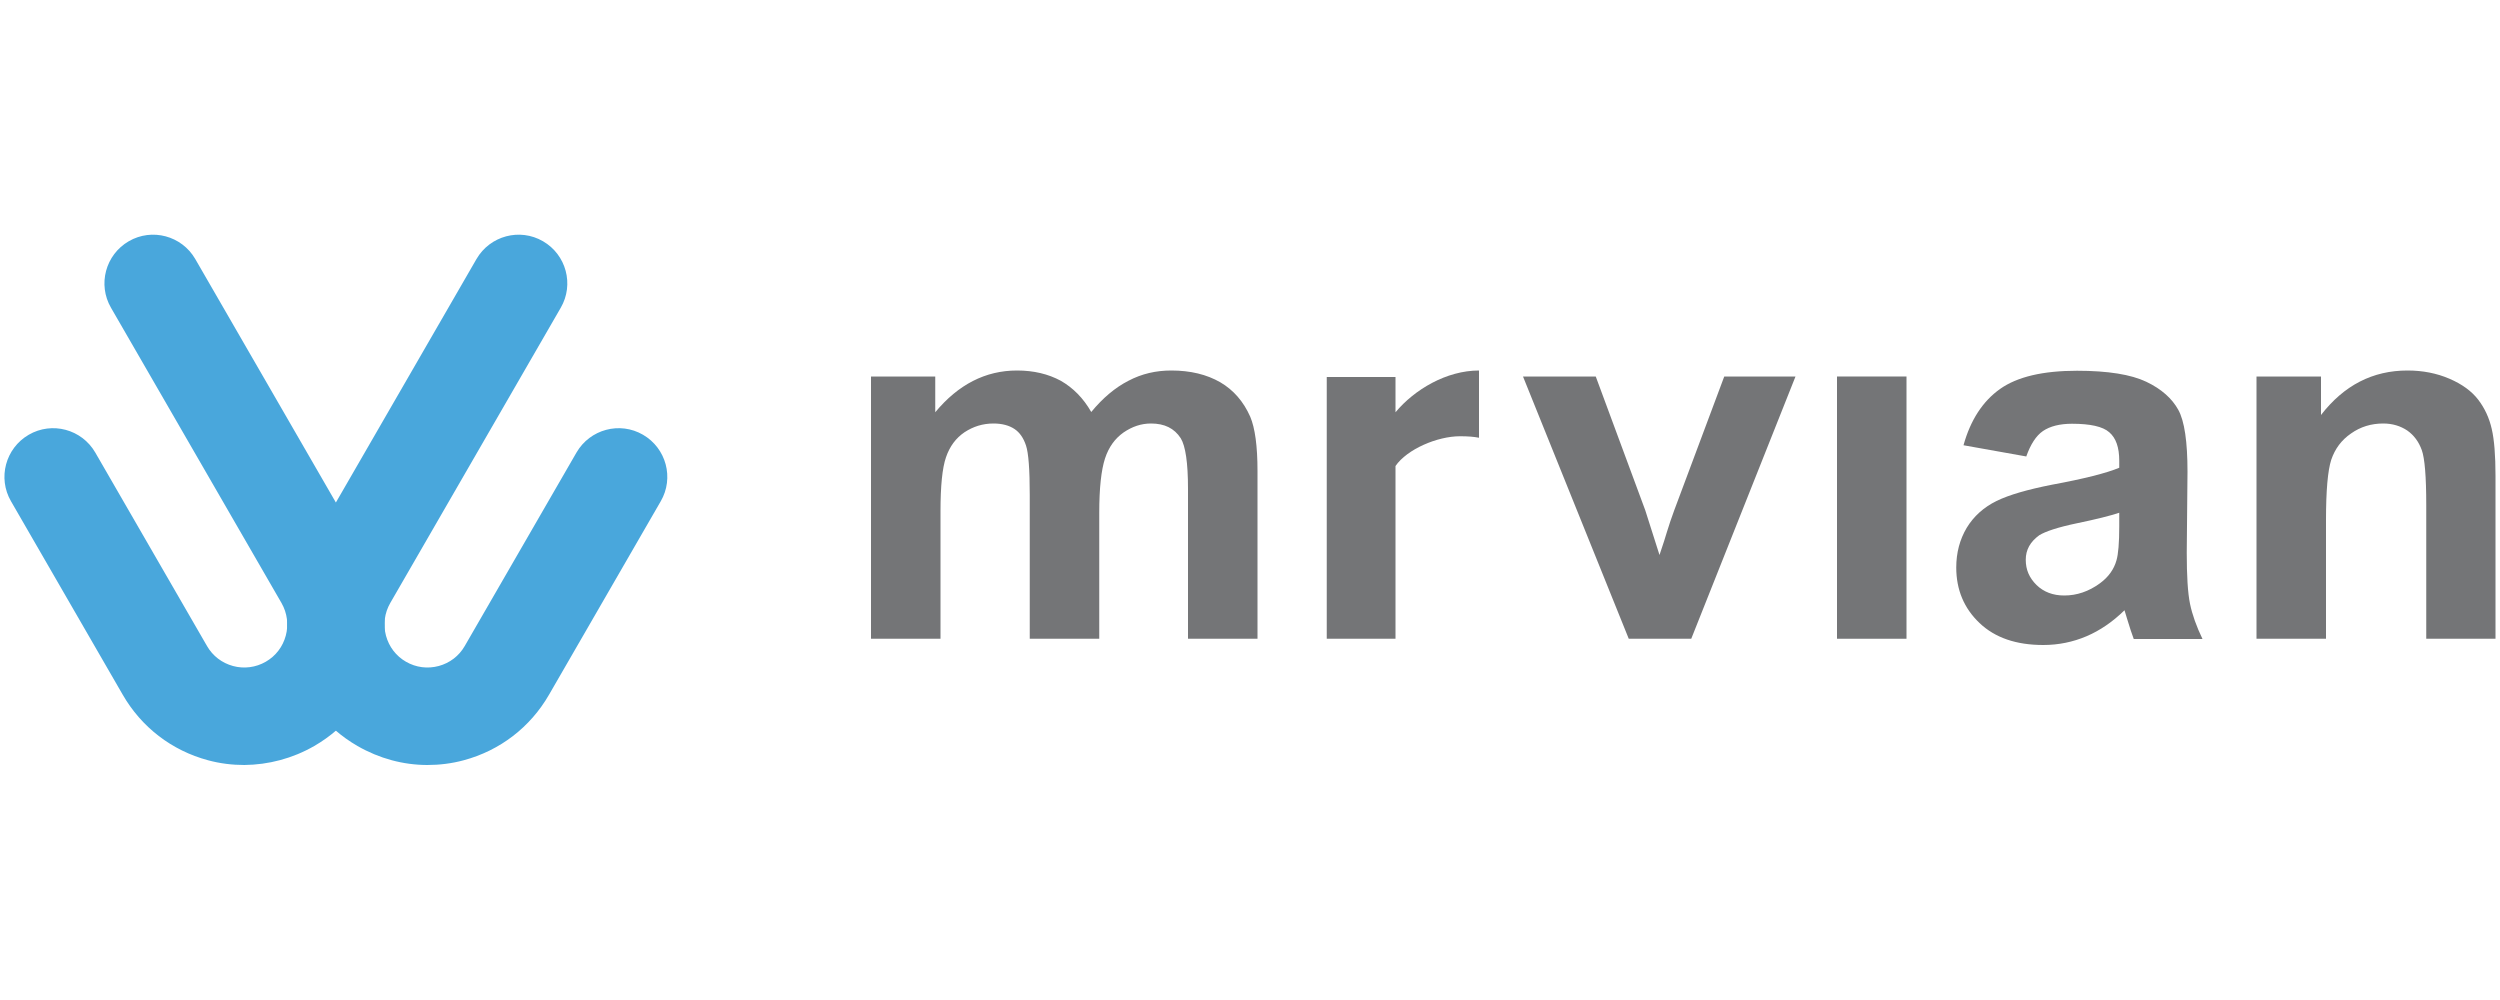 <?xml version="1.0" encoding="UTF-8"?>
<svg id="Layer_1" xmlns="http://www.w3.org/2000/svg" version="1.1" viewBox="0 0 100 40">
  <!-- Generator: Adobe Illustrator 29.4.0, SVG Export Plug-In . SVG Version: 2.1.0 Build 152)  -->
  <path d="M17.1,30.6c-.97,0-1.93-.26-2.8-.76-1.3-.75-2.23-1.96-2.62-3.41-.39-1.45-.19-2.96.56-4.26l6.82-11.81c.54-.93,1.73-1.25,2.66-.71.93.54,1.25,1.73.71,2.66l-6.82,11.81c-.23.4-.29.86-.17,1.31.12.44.4.81.8,1.04.4.23.86.29,1.31.17.44-.12.81-.4,1.04-.8l4.47-7.74c.54-.93,1.73-1.25,2.66-.71.93.54,1.25,1.73.71,2.66l-4.47,7.74c-.75,1.3-1.96,2.23-3.41,2.62-.48.13-.97.19-1.46.19Z" fill="#49a7dc"/>
  <path d="M9.78,30.6c-.49,0-.98-.06-1.46-.19-1.45-.39-2.66-1.32-3.41-2.62L.44,20.05c-.54-.93-.22-2.12.71-2.66.93-.54,2.12-.22,2.66.71l4.47,7.74c.23.4.6.68,1.04.8.44.12.91.06,1.31-.17.4-.23.68-.6.8-1.04.12-.44.06-.91-.17-1.31l-6.82-11.81c-.54-.93-.22-2.12.71-2.66.93-.54,2.12-.22,2.66.71l6.82,11.81c.75,1.3.95,2.81.56,4.26-.39,1.45-1.32,2.66-2.62,3.41-.87.5-1.83.75-2.8.76Z" fill="#49a7dc"/>
  <g>
    <path d="M34.85,15.06h2.56v1.43c.92-1.11,2.01-1.67,3.27-1.67.67,0,1.25.14,1.75.41.49.28.9.69,1.22,1.25.46-.56.96-.98,1.49-1.25.53-.28,1.1-.41,1.71-.41.77,0,1.42.16,1.96.47.53.31.93.77,1.2,1.38.19.45.29,1.17.29,2.17v6.71h-2.78v-6c0-1.04-.1-1.71-.29-2.02-.26-.4-.65-.59-1.19-.59-.39,0-.75.12-1.1.36-.34.24-.59.58-.74,1.04-.15.46-.23,1.18-.23,2.17v5.04h-2.78v-5.75c0-1.02-.05-1.68-.15-1.98-.1-.3-.25-.52-.46-.66-.21-.14-.49-.22-.84-.22-.43,0-.81.12-1.16.35-.34.23-.59.56-.74,1-.15.43-.22,1.16-.22,2.16v5.1h-2.78v-10.49Z" fill="#747577"/>
    <path d="M65.15,25.55l-4.23-10.49h2.91l1.98,5.35.57,1.79c.15-.45.25-.75.29-.9.09-.3.19-.59.3-.89l2-5.35h2.85l-4.17,10.49h-2.5Z" fill="#747577"/>
    <rect x="73.48" y="15.06" width="2.78" height="10.49" fill="#747577"/>
    <path d="M81.06,18.26l-2.52-.45c.28-1.01.77-1.76,1.46-2.25.69-.49,1.72-.73,3.08-.73,1.24,0,2.16.15,2.77.44.61.29,1.03.67,1.28,1.12.25.45.37,1.28.37,2.48l-.03,3.24c0,.92.04,1.6.13,2.04.09.44.26.91.5,1.41h-2.75c-.07-.18-.16-.46-.27-.82-.05-.16-.08-.27-.1-.33-.47.46-.98.81-1.52,1.04-.54.23-1.12.35-1.73.35-1.08,0-1.93-.29-2.55-.88-.62-.59-.93-1.33-.93-2.22,0-.59.14-1.12.42-1.59.28-.46.68-.82,1.19-1.07.51-.25,1.25-.46,2.21-.65,1.3-.24,2.2-.47,2.7-.68v-.28c0-.53-.13-.91-.4-1.14-.26-.23-.76-.34-1.49-.34-.49,0-.88.1-1.16.29-.28.19-.5.54-.67,1.02ZM84.77,20.51c-.36.12-.92.26-1.69.42-.77.16-1.27.33-1.51.48-.36.26-.54.58-.54.98s.14.72.43,1.01c.29.28.66.42,1.11.42.5,0,.98-.16,1.43-.49.34-.25.56-.56.66-.92.07-.24.11-.69.11-1.35v-.55Z" fill="#747577"/>
    <path d="M99.83,25.55h-2.78v-5.35c0-1.13-.06-1.87-.18-2.2-.12-.33-.31-.59-.58-.78-.27-.18-.59-.28-.96-.28-.48,0-.91.13-1.29.4-.38.26-.64.61-.79,1.05-.14.43-.21,1.24-.21,2.41v4.75h-2.78v-10.49h2.58v1.54c.92-1.19,2.07-1.78,3.46-1.78.61,0,1.17.11,1.68.33.51.22.89.5,1.15.84.26.34.44.73.54,1.17.1.43.15,1.06.15,1.87v6.52Z" fill="#747577"/>
    <path d="M53.07,25.55v-10.47h2.75v1.41c.76-.91,2.04-1.67,3.34-1.67v2.69c-.2-.04-.43-.06-.76-.06-.91,0-2.12.52-2.58,1.19v6.91h-2.75Z" fill="#747577"/>
  </g>
</svg>
